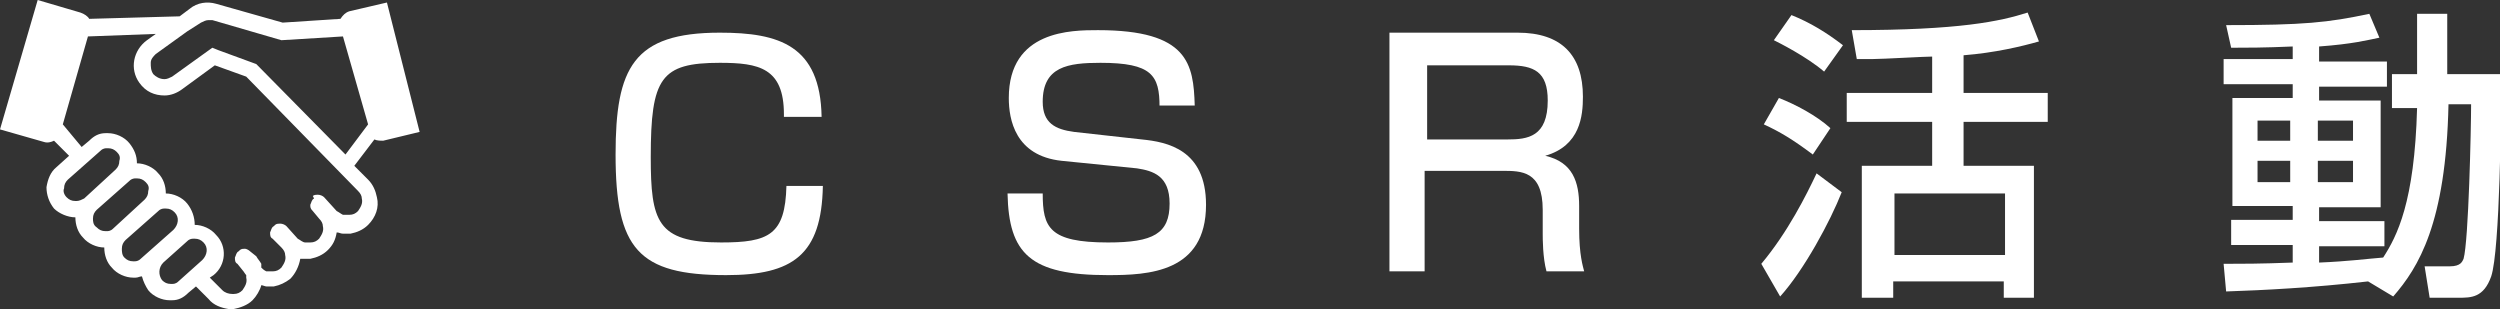 <?xml version="1.0" encoding="utf-8"?>
<!-- Generator: Adobe Illustrator 23.0.0, SVG Export Plug-In . SVG Version: 6.00 Build 0)  -->
<svg version="1.1" id="レイヤー_1" xmlns="http://www.w3.org/2000/svg" xmlns:xlink="http://www.w3.org/1999/xlink" x="0px"
	 y="0px" viewBox="0 0 199 24.6" style="enable-background:new 0 0 199 24.6;" xml:space="preserve">
<rect x="0" y="0" width="199" height="24.6" fill="#333333" stroke="none"/>
<style type="text/css">
	.st0{fill:#FFFFFF;}
</style>
<g>
	<g>
		<g>
			<path class="st0" d="M62.4,9.1c0-3.7-2-4.1-5.1-4.1c-4.7,0-5.5,1.2-5.5,7.5c0,5.1,0.5,6.8,5.6,6.8c3.8,0,5.1-0.6,5.2-4.5h2.9
				c-0.1,5.5-2.4,7.1-7.7,7.1c-7,0-8.8-2.1-8.8-9.6c0-6.9,1.4-9.7,8.3-9.7c4.7,0,8,1,8.1,6.7H62.4z"/>
			<path class="st0" d="M92.3,8.5c0-2.5-0.6-3.5-4.7-3.5c-2.6,0-4.6,0.3-4.6,3.1c0,1.7,1,2.2,2.5,2.4l5.4,0.6c2,0.2,5.1,0.8,5.1,5.2
				c0,5.4-4.6,5.6-7.8,5.6c-6.2,0-7.9-1.7-8-6.5H83c0,2.7,0.5,3.9,5.2,3.9c3.6,0,4.9-0.7,4.9-3.1c0-2.2-1.3-2.6-2.6-2.8l-6-0.6
				c-3.7-0.4-4.2-3.3-4.2-5c0-5.4,5-5.4,7.1-5.4c7.2,0,7.6,2.7,7.7,6H92.3z"/>
			<path class="st0" d="M120.8,2.6c3.5,0,5.2,1.8,5.2,5.1c0,1.5-0.2,3.9-3,4.7c2.2,0.5,2.7,2.1,2.7,4v1.8c0,2.1,0.3,3,0.4,3.4h-3
				c-0.3-1.1-0.3-2.6-0.3-3v-1.9c0-3.1-1.7-3.1-3.2-3.1h-6.2v8h-2.8v-19H120.8z M113.6,5.2v5.9h6.4c1.6,0,3.2-0.2,3.2-3.1
				c0-2.3-1.1-2.8-3.1-2.8H113.6z"/>
			<path class="st0" d="M146.6,15.3c-0.9,2.3-3,6.2-4.9,8.3l-1.5-2.6c2.1-2.5,3.6-5.5,4.4-7.2L146.6,15.3z M141.6,7.8
				c1.3,0.5,3,1.4,4.1,2.4l-1.4,2.1c-1.6-1.2-2.6-1.8-3.9-2.4L141.6,7.8z M142.6,1.2c1.5,0.6,2.8,1.4,4.1,2.4l-1.5,2.1
				c-1.4-1.2-3.6-2.3-4-2.5L142.6,1.2z M153.9,4.5c-0.7,0-4,0.2-4.8,0.2c-0.4,0-0.8,0-1.3,0l-0.4-2.3c8.6,0,11.8-0.7,14-1.4l0.9,2.3
				c-1.4,0.4-3.5,0.9-6,1.1v3h6.7v2.3h-6.7v3.5h5.6v10.5h-2.4v-1.3h-8.8v1.3h-2.5V13.2h5.6V9.7h-6.8V7.4h6.8V4.5z M150.8,15.4v4.9
				h8.8v-4.9H150.8z"/>
			<path class="st0" d="M188.5,22.4c-4.4,0.5-8.3,0.7-11.3,0.8l-0.2-2.2c1.4,0,2.9,0,5.5-0.1v-1.4h-4.9v-2h4.9v-1.1h-4.8V7.8h4.8
				V6.7h-5.5v-2h5.5v-1c-2.3,0.1-3.7,0.1-4.9,0.1L177.2,2c6.2,0,8.1-0.2,11.4-0.9l0.8,1.9c-1,0.2-2.1,0.5-4.8,0.7v1.2h5.4v2h-5.4
				v1.1h4.9v8.5h-4.9v1.1h5.2v2h-5.2v1.3c2.4-0.1,3.8-0.3,5.1-0.4c1.1-1.7,2.5-4.4,2.7-11.9h-2V5.9h2V1.1h2.4v4.8h4.3
				c0,2.9-0.1,14-0.8,16.1c-0.6,1.7-1.6,1.7-2.6,1.7h-2.3l-0.4-2.5h2c0.9,0,1-0.4,1.1-0.6c0.4-1.4,0.6-10.4,0.6-12.3h-1.8
				c-0.2,9.5-2.4,13-4.4,15.3L188.5,22.4z M179.7,9.6v1.6h2.6V9.6H179.7z M179.7,12.8v1.7h2.6v-1.7H179.7z M184.5,9.6v1.6h2.8V9.6
				H184.5z M184.5,12.8v1.7h2.8v-1.7H184.5z"/>
		</g>
	</g>
	<path class="st0" d="M30.8,0.2l-3,0.7c-0.3,0.1-0.5,0.3-0.7,0.6l-4.6,0.3l-5.3-1.5c-0.7-0.2-1.5-0.1-2.1,0.4l-0.8,0.6L7.1,1.5
		C7,1.3,6.7,1.1,6.4,1L3,0L0,10.3l3.5,1c0.3,0.1,0.6,0,0.8-0.1l1.2,1.2l-1,0.9c-0.5,0.4-0.7,1-0.8,1.6c0,0.6,0.2,1.2,0.6,1.7
		C4.7,17,5.4,17.3,6,17.3c0,0,0,0,0,0c0,0.6,0.2,1.2,0.6,1.6c0.4,0.5,1.1,0.8,1.7,0.8c0,0,0,0,0,0c0,0.6,0.2,1.2,0.6,1.6
		c0.4,0.5,1.1,0.8,1.7,0.8c0.1,0,0.2,0,0.2,0c0.2,0,0.3-0.1,0.5-0.1c0.1,0.4,0.3,0.8,0.5,1.1c0.4,0.5,1.1,0.8,1.7,0.8
		c0.1,0,0.2,0,0.2,0c0.5,0,0.9-0.2,1.3-0.6l0.6-0.5l0.7,0.7l0.3,0.3c0.4,0.5,1,0.7,1.6,0.8c0,0,0,0,0,0c0,0,0.1,0,0.1,0
		c0,0,0,0,0.1,0c0,0,0,0,0,0c0,0,0,0,0,0c0,0,0,0,0.1,0c0,0,0,0,0,0c0,0,0.1,0,0.1,0c0,0,0,0,0,0c0.5-0.1,1.1-0.3,1.5-0.7
		c0.3-0.3,0.6-0.8,0.7-1.2c0.1,0,0.3,0.1,0.4,0.1c0,0,0,0,0,0c0,0,0.1,0,0.1,0c0,0,0.1,0,0.1,0c0,0,0,0,0,0c0,0,0,0,0.1,0
		c0,0,0,0,0,0c0,0,0.1,0,0.1,0c0,0,0.1,0,0.1,0c0,0,0,0,0,0c0,0,0.1,0,0.1,0c0,0,0,0,0,0c0.5-0.1,0.9-0.3,1.3-0.6
		c0.4-0.4,0.7-1,0.8-1.6c0.1,0,0.3,0,0.4,0c0,0,0,0,0,0c0,0,0,0,0.1,0c0,0,0,0,0.1,0c0,0,0.1,0,0.1,0c0,0,0,0,0,0c0,0,0.1,0,0.1,0
		c0,0,0,0,0,0c0.5-0.1,1-0.3,1.4-0.7c0.4-0.4,0.6-0.8,0.7-1.4c0.2,0,0.3,0.1,0.5,0.1c0,0,0,0,0,0c0,0,0.1,0,0.1,0c0,0,0,0,0.1,0
		c0,0,0,0,0,0c0,0,0.1,0,0.1,0c0,0,0,0,0.1,0c0,0,0.1,0,0.1,0c0,0,0.1,0,0.1,0c0,0,0,0,0,0c0.5-0.1,1-0.3,1.4-0.7
		c0.6-0.6,0.9-1.4,0.7-2.2c-0.1-0.5-0.3-1-0.7-1.4l-1.1-1.1l1.6-2.1c0.2,0.1,0.5,0.1,0.7,0.1l2.9-0.7L30.8,0.2z M24.9,16.8l0.5,0.6
		c0.2,0.2,0.3,0.4,0.3,0.6c0.1,0.4-0.1,0.7-0.3,1c-0.2,0.2-0.4,0.3-0.7,0.3c0,0-0.1,0-0.1,0c0,0-0.1,0-0.1,0c0,0,0,0,0,0
		c0,0-0.1,0-0.1,0c0,0,0,0-0.1,0c-0.2,0-0.4-0.2-0.6-0.3l-0.9-1c-0.1-0.1-0.3-0.2-0.5-0.2c-0.1,0-0.3,0-0.4,0.1l-0.1,0.1
		c-0.2,0.1-0.2,0.3-0.3,0.5c0,0.2,0,0.4,0.2,0.5l0.7,0.7c0.2,0.2,0.3,0.4,0.3,0.6c0.1,0.4-0.1,0.7-0.3,1c-0.2,0.2-0.4,0.3-0.7,0.3
		c0,0-0.1,0-0.1,0c-0.1,0-0.2,0-0.3,0l-0.1,0c-0.2-0.1-0.3-0.2-0.4-0.3L20.8,21c-0.1-0.2-0.3-0.4-0.4-0.6L19.9,20
		c-0.1-0.1-0.3-0.2-0.4-0.2c-0.1,0-0.3,0-0.4,0.1L19,20c-0.2,0.1-0.2,0.3-0.3,0.5c0,0.2,0,0.4,0.2,0.5l0.4,0.5
		c0.1,0.1,0.2,0.3,0.3,0.4c0,0.1,0,0.1,0,0.2c0.1,0.4-0.1,0.7-0.3,1c-0.2,0.2-0.4,0.3-0.7,0.3c0,0-0.1,0-0.1,0
		c-0.3,0-0.6-0.1-0.8-0.3l-1-1l0.3-0.2c1-0.8,1.1-2.3,0.2-3.2c-0.4-0.5-1.1-0.8-1.7-0.8c0-0.6-0.2-1.2-0.6-1.7
		c-0.4-0.5-1.1-0.8-1.7-0.8c0,0,0,0,0,0c0-0.6-0.2-1.2-0.6-1.6c-0.4-0.5-1.1-0.8-1.7-0.8c0,0,0,0,0,0c0-0.6-0.2-1.1-0.6-1.6
		c-0.4-0.5-1.1-0.8-1.7-0.8c-0.1,0-0.2,0-0.2,0c-0.5,0-0.9,0.2-1.3,0.6l-0.6,0.5L5,9.9c0,0,0,0,0,0l2-7l5.4-0.2l-0.7,0.5
		c-1.1,0.8-1.4,2.3-0.6,3.4c0.5,0.7,1.2,1,2,1c0.5,0,1-0.2,1.4-0.5l2.6-1.9l2.5,0.9l8.9,9.1c0.2,0.2,0.3,0.4,0.3,0.6
		c0.1,0.4-0.1,0.7-0.3,1c-0.2,0.2-0.4,0.3-0.7,0.3c0,0-0.1,0-0.1,0c0,0-0.1,0-0.1,0c0,0,0,0,0,0c-0.1,0-0.2,0-0.2,0l-0.1,0
		c-0.2-0.1-0.3-0.2-0.5-0.3l-1-1.1c-0.1-0.1-0.3-0.2-0.5-0.2c-0.1,0-0.3,0-0.4,0.1L25,15.8c-0.2,0.1-0.2,0.3-0.3,0.5
		C24.7,16.5,24.7,16.6,24.9,16.8z M7.4,17.4c0-0.3,0.1-0.5,0.3-0.7l2.6-2.3c0.2-0.2,0.4-0.2,0.5-0.2c0,0,0.1,0,0.1,0
		c0.3,0,0.5,0.1,0.7,0.3c0.2,0.2,0.3,0.4,0.2,0.7c0,0.3-0.1,0.5-0.3,0.7L9,18.2c-0.2,0.2-0.4,0.2-0.5,0.2c0,0-0.1,0-0.1,0
		c-0.3,0-0.5-0.1-0.7-0.3C7.4,17.9,7.4,17.6,7.4,17.4z M6.7,15.8C6.5,15.9,6.3,16,6.1,16c0,0-0.1,0-0.1,0c-0.3,0-0.5-0.1-0.7-0.3
		C5.1,15.5,5,15.2,5.1,15c0-0.3,0.1-0.5,0.3-0.7L8,12c0.2-0.2,0.4-0.2,0.5-0.2c0,0,0.1,0,0.1,0c0.3,0,0.5,0.1,0.7,0.3
		c0.2,0.2,0.3,0.4,0.2,0.7c0,0.3-0.1,0.5-0.3,0.7L6.7,15.8z M9.7,19.8c0-0.3,0.1-0.5,0.3-0.7l2.6-2.3c0.2-0.2,0.4-0.2,0.5-0.2
		c0,0,0.1,0,0.1,0c0.3,0,0.5,0.1,0.7,0.3c0.4,0.4,0.3,1-0.1,1.4l-2.6,2.3c-0.2,0.2-0.4,0.2-0.5,0.2c0,0-0.1,0-0.1,0
		c-0.3,0-0.5-0.1-0.7-0.3C9.7,20.3,9.7,20,9.7,19.8z M13,20.9l1.9-1.7c0.2-0.2,0.4-0.2,0.5-0.2c0,0,0.1,0,0.1,0
		c0.3,0,0.5,0.1,0.7,0.3c0.4,0.4,0.3,1-0.1,1.4l-1.9,1.7c-0.2,0.2-0.4,0.2-0.5,0.2c0,0-0.1,0-0.1,0c-0.3,0-0.5-0.1-0.7-0.3
		C12.6,21.9,12.6,21.3,13,20.9z M20.4,5.1l-3-1.1l-0.5-0.2l-3.2,2.3c-0.2,0.1-0.4,0.2-0.6,0.2c-0.4,0-0.7-0.2-0.9-0.4
		C12,5.6,12,5.3,12,5c0-0.3,0.2-0.5,0.4-0.7l2.5-1.8L16,1.8c0.2-0.1,0.4-0.2,0.6-0.2c0.1,0,0.2,0,0.3,0l5.5,1.6l4.9-0.3l2,7
		l-1.8,2.4L20.4,5.1z"/>
</g>
</svg>
